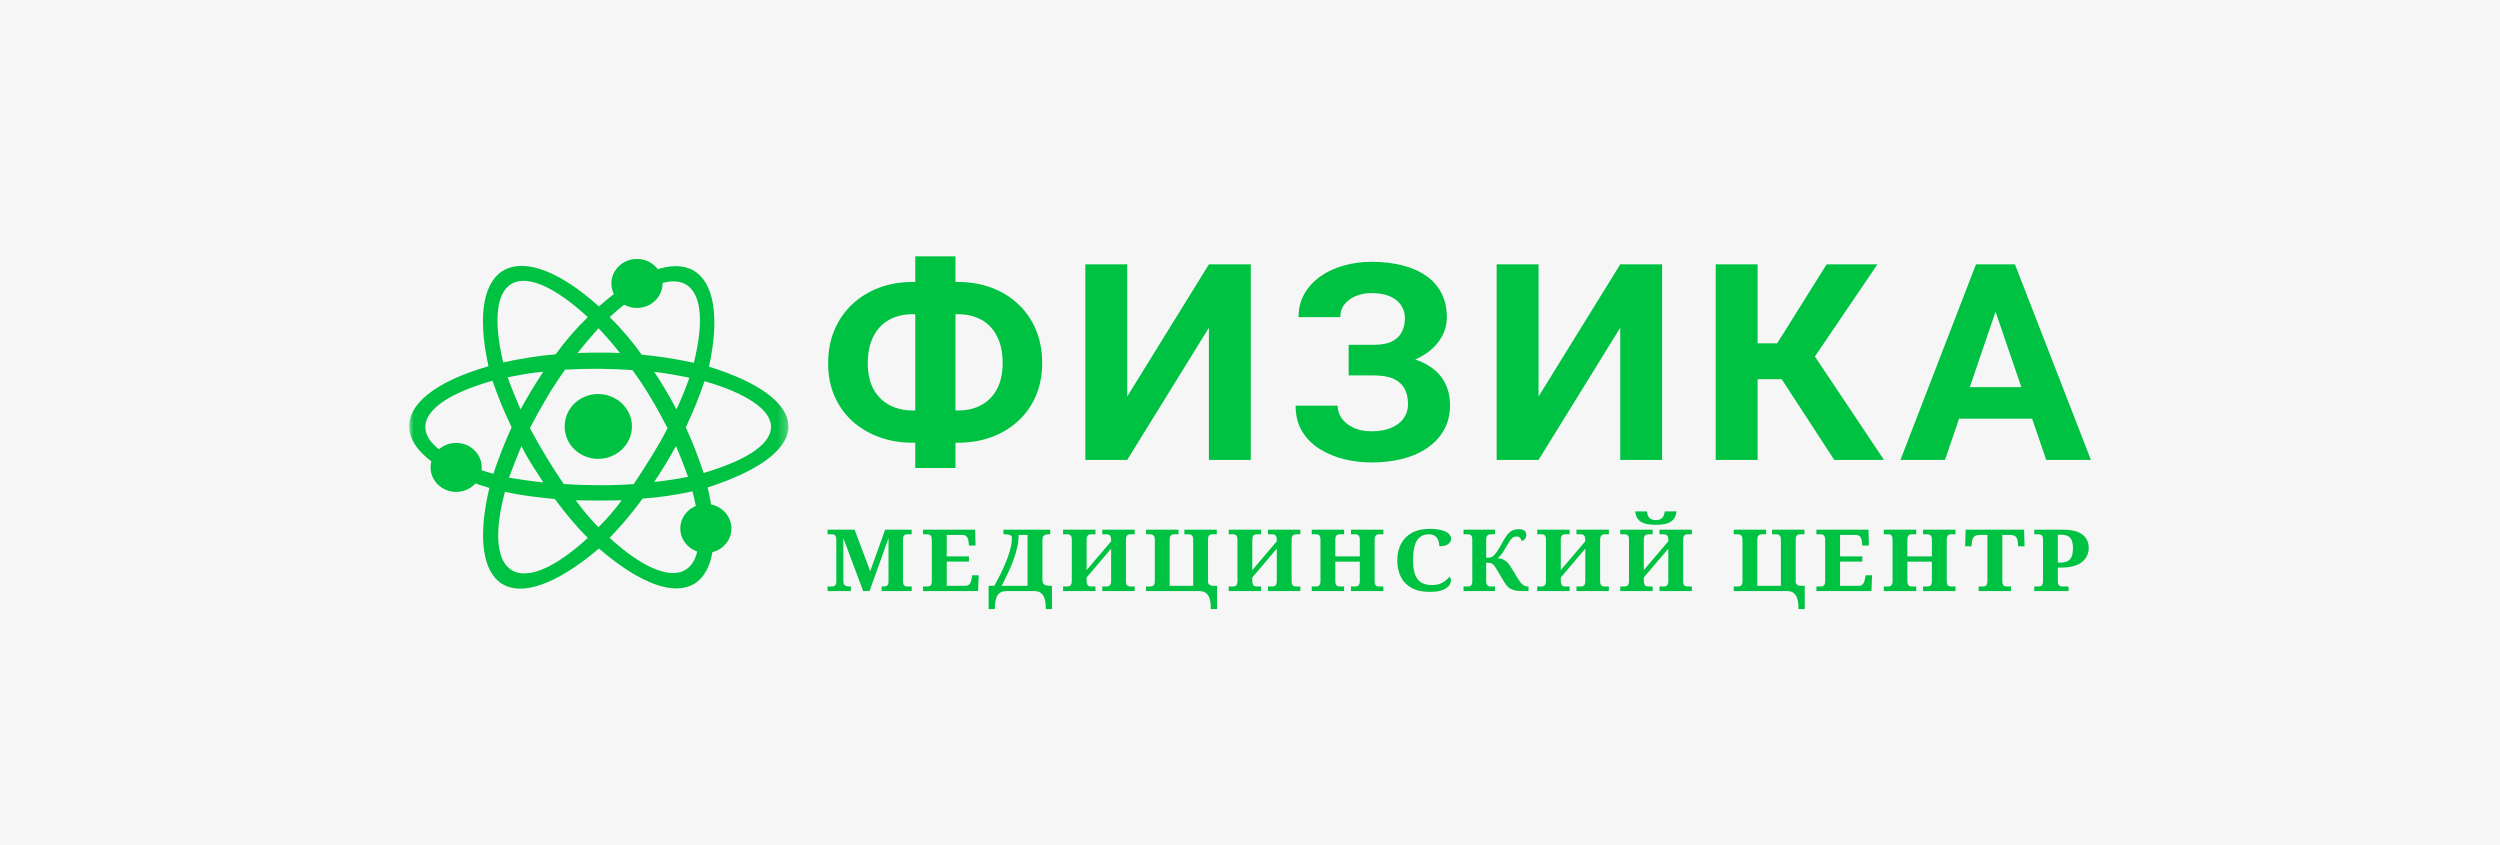 <?xml version="1.0" encoding="UTF-8"?> <svg xmlns="http://www.w3.org/2000/svg" width="275" height="93" viewBox="0 0 275 93" fill="none"> <rect width="275" height="93" fill="#F6F6F6"></rect> <g clip-path="url(#clip0_112_56)"> <mask id="mask0_112_56" style="mask-type:luminance" maskUnits="userSpaceOnUse" x="45" y="27" width="42" height="40"> <path d="M86.734 27H45V67H86.734V27Z" fill="white"></path> </mask> <g mask="url(#mask0_112_56)"> <path d="M69.511 46.908C69.511 44.17 66.418 42.45 63.957 43.819C61.496 45.188 61.496 48.628 63.957 49.997C66.418 51.366 69.511 49.646 69.511 46.908ZM77.989 40.332C80.439 29.106 75.049 25.584 65.884 33.709C57.259 25.959 51.117 28.402 53.731 40.285C41.678 43.768 42.477 50.323 53.829 53.672C51.232 64.616 56.083 68.608 65.884 60.341C75.391 68.514 80.437 64.688 77.842 53.625C90.224 49.601 89.113 43.777 77.989 40.332ZM76.323 39.91C74.38 39.489 72.501 39.184 70.589 39.017C69.582 37.605 68.409 36.196 67.061 34.884C74.408 28.129 78.738 30.239 76.323 39.91ZM57.357 49.069C58.084 50.556 59.04 51.918 59.759 53.061C58.588 52.946 57.327 52.772 55.985 52.544C56.42 51.378 56.878 50.219 57.357 49.069ZM57.259 45.029C56.724 43.799 56.237 42.612 55.838 41.506C57.224 41.231 58.581 40.981 59.759 40.896C58.883 42.215 58.05 43.594 57.259 45.029ZM58.288 47.096C59.487 44.795 60.754 42.612 62.16 40.661C64.654 40.523 67.121 40.536 69.56 40.708C70.928 42.535 72.204 44.718 73.431 47.096C72.513 48.914 71.209 51.01 69.707 53.249C67.198 53.431 64.626 53.406 62.013 53.249C60.689 51.304 59.445 49.256 58.288 47.096ZM74.362 49.069C74.838 50.175 75.278 51.303 75.686 52.45C74.455 52.699 73.212 52.887 71.961 53.014C72.8 51.768 73.596 50.445 74.362 49.069ZM71.961 40.896C73.297 41.071 74.588 41.29 75.832 41.553C75.419 42.734 74.945 43.894 74.411 45.029C73.653 43.595 72.838 42.215 71.961 40.896ZM68.188 38.829C66.661 38.772 65.109 38.773 63.532 38.829C64.222 37.959 64.992 37.05 65.835 36.105C66.657 36.956 67.437 37.871 68.188 38.829ZM64.659 34.884C63.311 36.195 62.138 37.559 61.131 38.97C59.219 39.137 57.291 39.443 55.348 39.862C53.045 30.046 57.312 28.129 64.659 34.884ZM54.27 52.122C44.06 49.178 44.55 44.591 54.172 41.882C54.76 43.594 55.473 45.333 56.279 47.002C55.496 48.728 54.802 50.502 54.27 52.122ZM55.544 54.094C57.276 54.501 59.111 54.697 61.033 54.893C62.189 56.457 63.387 57.912 64.659 59.167C57.178 66.04 53.007 63.543 55.544 54.094ZM65.835 57.993C64.949 57.113 64.121 56.116 63.336 55.034C65.086 55.069 66.776 55.073 68.384 55.034C67.614 56.081 66.762 57.07 65.835 57.993ZM67.061 59.167C68.426 57.746 69.629 56.304 70.687 54.846C72.493 54.718 74.322 54.453 76.176 54.047C78.736 64.105 74.087 65.59 67.061 59.167ZM77.401 52.028C76.876 50.408 76.213 48.728 75.441 47.002C76.227 45.35 76.914 43.656 77.499 41.929C86.892 44.653 87.643 49.006 77.401 52.028Z" fill="#00C242"></path> <path d="M70.065 33.875C71.618 33.875 72.877 32.668 72.877 31.18C72.877 29.691 71.618 28.484 70.065 28.484C68.512 28.484 67.253 29.691 67.253 31.18C67.253 32.668 68.512 33.875 70.065 33.875Z" fill="#00C242"></path> <path d="M50.176 54.109C51.73 54.109 52.989 52.903 52.989 51.414C52.989 49.925 51.73 48.719 50.176 48.719C48.623 48.719 47.364 49.925 47.364 51.414C47.364 52.903 48.623 54.109 50.176 54.109Z" fill="#00C242"></path> <path d="M77.645 60.828C79.198 60.828 80.457 59.621 80.457 58.133C80.457 56.644 79.198 55.438 77.645 55.438C76.092 55.438 74.833 56.644 74.833 58.133C74.833 59.621 76.092 60.828 77.645 60.828Z" fill="#00C242"></path> </g> <path d="M91.034 65.015V64.514H91.468C91.564 64.514 91.65 64.501 91.726 64.476C91.809 64.451 91.874 64.397 91.922 64.316C91.97 64.234 91.995 64.111 91.995 63.947V59.344C91.995 59.174 91.97 59.048 91.922 58.966C91.874 58.884 91.809 58.831 91.726 58.805C91.65 58.78 91.564 58.768 91.468 58.768H91.034V58.267H94.008L95.722 62.832L97.364 58.267H100.286V58.768H99.853C99.756 58.768 99.667 58.783 99.584 58.815C99.502 58.84 99.436 58.897 99.388 58.985C99.347 59.067 99.326 59.199 99.326 59.382V63.9C99.326 64.076 99.347 64.209 99.388 64.297C99.436 64.385 99.502 64.445 99.584 64.476C99.667 64.501 99.756 64.514 99.853 64.514H100.286V65.015H96.982V64.514H97.085C97.23 64.514 97.35 64.501 97.447 64.476C97.543 64.451 97.615 64.401 97.663 64.325C97.712 64.249 97.736 64.136 97.736 63.985V59.202L95.65 65.015H94.948L92.769 59.202V63.9C92.769 64.076 92.796 64.209 92.852 64.297C92.914 64.385 93.003 64.445 93.12 64.476C93.237 64.501 93.375 64.514 93.533 64.514H93.595V65.015H91.034Z" fill="#00C242"></path> <path d="M101.537 65.015V64.514H101.971C102.067 64.514 102.153 64.501 102.229 64.476C102.312 64.451 102.377 64.397 102.425 64.316C102.473 64.234 102.497 64.111 102.497 63.947V59.382C102.497 59.199 102.473 59.067 102.425 58.985C102.384 58.897 102.322 58.84 102.239 58.815C102.164 58.783 102.074 58.768 101.971 58.768H101.537V58.267H107.268L107.309 60.006H106.587L106.535 59.562C106.521 59.404 106.487 59.275 106.432 59.174C106.383 59.067 106.315 58.985 106.225 58.928C106.136 58.871 106.019 58.843 105.874 58.843H104.139V61.206H106.587V61.773H104.139V64.438H106.204C106.342 64.438 106.456 64.407 106.545 64.344C106.635 64.281 106.704 64.196 106.752 64.089C106.807 63.982 106.845 63.859 106.865 63.72L106.948 63.276H107.66L107.588 65.015H101.537Z" fill="#00C242"></path> <path d="M108.748 67V64.438H109.378C109.578 64.079 109.77 63.714 109.956 63.342C110.149 62.964 110.324 62.589 110.483 62.217C110.648 61.846 110.793 61.483 110.916 61.13C111.04 60.771 111.137 60.425 111.206 60.091C111.274 59.757 111.309 59.445 111.309 59.155C111.309 59.035 111.264 58.95 111.175 58.9C111.092 58.843 110.982 58.809 110.844 58.796C110.707 58.777 110.562 58.768 110.411 58.768H110.38V58.267H115.522V58.768H115.388C115.264 58.768 115.147 58.783 115.037 58.815C114.926 58.84 114.837 58.897 114.768 58.985C114.699 59.073 114.665 59.212 114.665 59.401V63.758C114.665 63.953 114.703 64.101 114.778 64.202C114.854 64.297 114.957 64.36 115.088 64.391C115.219 64.423 115.36 64.438 115.512 64.438H115.718V67H115.037C115.037 66.647 115.012 66.344 114.964 66.092C114.916 65.847 114.837 65.642 114.727 65.478C114.624 65.32 114.489 65.204 114.324 65.128C114.159 65.053 113.956 65.015 113.715 65.015H110.751C110.517 65.015 110.314 65.053 110.142 65.128C109.977 65.204 109.839 65.32 109.729 65.478C109.626 65.642 109.55 65.847 109.502 66.092C109.454 66.344 109.43 66.647 109.43 67H108.748ZM110.183 64.438H113.033V58.843H112.052C112.052 59.309 111.994 59.791 111.877 60.289C111.76 60.787 111.605 61.282 111.412 61.773C111.226 62.265 111.023 62.737 110.803 63.191C110.59 63.645 110.383 64.06 110.183 64.438Z" fill="#00C242"></path> <path d="M116.937 65.015V64.514H117.37C117.467 64.514 117.553 64.501 117.628 64.476C117.711 64.445 117.776 64.385 117.825 64.297C117.873 64.209 117.897 64.076 117.897 63.9V59.344C117.897 59.174 117.873 59.048 117.825 58.966C117.776 58.884 117.711 58.831 117.628 58.805C117.553 58.78 117.467 58.768 117.37 58.768H116.937V58.267H120.499V58.768H120.055C119.959 58.768 119.869 58.783 119.787 58.815C119.711 58.84 119.649 58.897 119.601 58.985C119.552 59.067 119.528 59.199 119.528 59.382V62.709L122.223 59.543V59.382C122.223 59.199 122.199 59.067 122.151 58.985C122.103 58.897 122.038 58.84 121.955 58.815C121.879 58.783 121.793 58.768 121.697 58.768H121.253V58.267H124.815V58.768H124.382C124.285 58.768 124.196 58.783 124.113 58.815C124.038 58.84 123.976 58.897 123.927 58.985C123.879 59.067 123.855 59.199 123.855 59.382V63.947C123.855 64.111 123.879 64.234 123.927 64.316C123.976 64.397 124.041 64.451 124.123 64.476C124.206 64.501 124.292 64.514 124.382 64.514H124.815V65.015H121.253V64.514H121.697C121.793 64.514 121.879 64.501 121.955 64.476C122.038 64.445 122.103 64.385 122.151 64.297C122.199 64.209 122.223 64.076 122.223 63.9V60.355L119.528 63.522V63.9C119.528 64.076 119.552 64.209 119.601 64.297C119.649 64.385 119.711 64.445 119.787 64.476C119.869 64.501 119.959 64.514 120.055 64.514H120.499V65.015H116.937Z" fill="#00C242"></path> <path d="M133.194 67C133.194 66.647 133.17 66.344 133.121 66.092C133.073 65.847 132.994 65.642 132.884 65.478C132.781 65.32 132.646 65.204 132.481 65.128C132.316 65.053 132.113 65.015 131.872 65.015H126.068V64.514H126.503C126.599 64.514 126.685 64.501 126.761 64.476C126.843 64.451 126.909 64.397 126.957 64.316C127.005 64.227 127.029 64.101 127.029 63.938V59.382C127.029 59.199 127.005 59.067 126.957 58.985C126.909 58.897 126.843 58.84 126.761 58.815C126.685 58.783 126.599 58.768 126.503 58.768H126.068V58.267H129.631V58.768H129.187C129.091 58.768 129.001 58.783 128.919 58.815C128.843 58.84 128.781 58.897 128.733 58.985C128.684 59.067 128.661 59.199 128.661 59.382V64.438H131.252V59.382C131.252 59.199 131.228 59.067 131.18 58.985C131.132 58.897 131.066 58.84 130.984 58.815C130.908 58.783 130.822 58.768 130.726 58.768H130.282V58.267H133.844V58.768H133.41C133.321 58.768 133.235 58.78 133.152 58.805C133.069 58.831 133.004 58.884 132.956 58.966C132.908 59.042 132.884 59.164 132.884 59.335V64.013C132.884 64.108 132.911 64.186 132.967 64.249C133.022 64.312 133.087 64.36 133.163 64.391C133.239 64.423 133.301 64.438 133.348 64.438H133.875V67H133.194Z" fill="#00C242"></path> <path d="M135.16 65.015V64.514H135.594C135.69 64.514 135.776 64.501 135.852 64.476C135.935 64.445 136 64.385 136.048 64.297C136.096 64.209 136.12 64.076 136.12 63.9V59.344C136.12 59.174 136.096 59.048 136.048 58.966C136 58.884 135.935 58.831 135.852 58.805C135.776 58.78 135.69 58.768 135.594 58.768H135.16V58.267H138.723V58.768H138.279C138.182 58.768 138.093 58.783 138.01 58.815C137.934 58.84 137.872 58.897 137.825 58.985C137.776 59.067 137.752 59.199 137.752 59.382V62.709L140.447 59.543V59.382C140.447 59.199 140.423 59.067 140.375 58.985C140.327 58.897 140.261 58.84 140.179 58.815C140.103 58.783 140.017 58.768 139.921 58.768H139.476V58.267H143.039V58.768H142.606C142.509 58.768 142.419 58.783 142.337 58.815C142.261 58.84 142.199 58.897 142.151 58.985C142.102 59.067 142.079 59.199 142.079 59.382V63.947C142.079 64.111 142.102 64.234 142.151 64.316C142.199 64.397 142.265 64.451 142.347 64.476C142.43 64.501 142.515 64.514 142.606 64.514H143.039V65.015H139.476V64.514H139.921C140.017 64.514 140.103 64.501 140.179 64.476C140.261 64.445 140.327 64.385 140.375 64.297C140.423 64.209 140.447 64.076 140.447 63.9V60.355L137.752 63.522V63.9C137.752 64.076 137.776 64.209 137.825 64.297C137.872 64.385 137.934 64.445 138.01 64.476C138.093 64.501 138.182 64.514 138.279 64.514H138.723V65.015H135.16Z" fill="#00C242"></path> <path d="M144.292 65.015V64.514H144.725C144.822 64.514 144.908 64.501 144.984 64.476C145.066 64.445 145.132 64.385 145.18 64.297C145.228 64.209 145.252 64.076 145.252 63.9V59.344C145.252 59.174 145.228 59.048 145.18 58.966C145.132 58.884 145.066 58.831 144.984 58.805C144.908 58.78 144.822 58.768 144.725 58.768H144.292V58.267H147.855V58.768H147.41C147.314 58.768 147.225 58.783 147.142 58.815C147.066 58.84 147.004 58.897 146.956 58.985C146.908 59.067 146.884 59.199 146.884 59.382V61.206H149.579V59.382C149.579 59.199 149.555 59.067 149.506 58.985C149.459 58.897 149.393 58.84 149.311 58.815C149.235 58.783 149.149 58.768 149.053 58.768H148.608V58.267H152.171V58.768H151.737C151.641 58.768 151.552 58.783 151.469 58.815C151.393 58.84 151.331 58.897 151.283 58.985C151.235 59.067 151.211 59.199 151.211 59.382V63.947C151.211 64.111 151.235 64.234 151.283 64.316C151.331 64.397 151.396 64.451 151.479 64.476C151.562 64.501 151.648 64.514 151.737 64.514H152.171V65.015H148.608V64.514H149.053C149.149 64.514 149.235 64.501 149.311 64.476C149.393 64.445 149.459 64.385 149.506 64.297C149.555 64.209 149.579 64.076 149.579 63.9V61.782H146.884V63.9C146.884 64.076 146.908 64.209 146.956 64.297C147.004 64.385 147.066 64.445 147.142 64.476C147.225 64.501 147.314 64.514 147.41 64.514H147.855V65.015H144.292Z" fill="#00C242"></path> <path d="M157.275 65.109C156.476 65.109 155.812 64.965 155.282 64.675C154.752 64.385 154.356 63.981 154.095 63.465C153.833 62.942 153.702 62.331 153.702 61.631C153.702 60.951 153.836 60.352 154.105 59.836C154.373 59.313 154.773 58.906 155.303 58.616C155.833 58.32 156.487 58.172 157.265 58.172C157.795 58.172 158.232 58.222 158.576 58.323C158.927 58.418 159.189 58.547 159.361 58.711C159.533 58.875 159.619 59.06 159.619 59.268C159.619 59.502 159.508 59.697 159.288 59.854C159.068 60.012 158.748 60.091 158.328 60.091C158.328 59.883 158.293 59.678 158.225 59.476C158.156 59.275 158.039 59.108 157.874 58.975C157.709 58.843 157.481 58.777 157.192 58.777C156.759 58.777 156.411 58.89 156.149 59.117C155.895 59.338 155.712 59.659 155.602 60.081C155.492 60.504 155.437 61.02 155.437 61.631C155.437 62.236 155.502 62.74 155.633 63.144C155.771 63.547 155.991 63.849 156.294 64.051C156.603 64.252 157.013 64.353 157.523 64.353C157.86 64.353 158.149 64.309 158.39 64.221C158.631 64.126 158.834 64.01 159 63.871C159.171 63.733 159.316 63.594 159.433 63.456C159.488 63.493 159.53 63.55 159.557 63.626C159.592 63.701 159.609 63.78 159.609 63.862C159.609 63.994 159.567 64.133 159.485 64.278C159.409 64.423 159.282 64.558 159.102 64.684C158.924 64.81 158.683 64.914 158.38 64.996C158.084 65.072 157.716 65.109 157.275 65.109Z" fill="#00C242"></path> <path d="M160.992 65.015V64.514H161.426C161.522 64.514 161.608 64.501 161.684 64.476C161.766 64.451 161.832 64.397 161.88 64.316C161.928 64.234 161.952 64.111 161.952 63.947V59.344C161.952 59.174 161.928 59.048 161.88 58.966C161.832 58.884 161.766 58.831 161.684 58.805C161.608 58.78 161.522 58.768 161.426 58.768H160.992V58.267H164.451V58.768H164.017C163.921 58.768 163.831 58.783 163.749 58.815C163.666 58.84 163.601 58.897 163.552 58.985C163.505 59.067 163.48 59.199 163.48 59.382V61.357C163.632 61.357 163.755 61.351 163.852 61.338C163.955 61.319 164.045 61.291 164.121 61.253C164.196 61.209 164.269 61.153 164.337 61.083C164.433 60.995 164.557 60.837 164.709 60.611C164.861 60.384 165.029 60.097 165.215 59.751C165.415 59.379 165.601 59.08 165.772 58.853C165.952 58.626 166.145 58.462 166.351 58.361C166.558 58.26 166.799 58.21 167.074 58.21C167.267 58.21 167.422 58.235 167.539 58.286C167.662 58.336 167.752 58.405 167.807 58.493C167.862 58.582 167.89 58.686 167.89 58.805C167.89 59.001 167.845 59.158 167.756 59.278C167.666 59.398 167.542 59.473 167.383 59.505C167.356 59.379 167.298 59.265 167.209 59.165C167.118 59.064 166.984 59.013 166.806 59.013C166.668 59.013 166.544 59.048 166.434 59.117C166.323 59.187 166.214 59.3 166.103 59.458C166 59.609 165.876 59.81 165.732 60.062C165.58 60.327 165.449 60.544 165.339 60.715C165.229 60.885 165.126 61.023 165.029 61.13C164.933 61.238 164.829 61.329 164.72 61.405C164.926 61.405 165.115 61.442 165.287 61.518C165.467 61.594 165.625 61.697 165.762 61.83C165.907 61.962 166.034 62.117 166.145 62.293L166.981 63.663C167.105 63.865 167.222 64.029 167.332 64.155C167.449 64.281 167.566 64.372 167.683 64.429C167.8 64.486 167.931 64.514 168.076 64.514H168.137V65.015H167.404C167.053 65.015 166.757 64.98 166.516 64.911C166.282 64.842 166.086 64.741 165.928 64.609C165.776 64.476 165.642 64.312 165.525 64.117L164.544 62.482C164.462 62.343 164.383 62.236 164.307 62.161C164.238 62.079 164.165 62.019 164.089 61.981C164.014 61.943 163.928 61.921 163.831 61.915C163.735 61.902 163.618 61.896 163.48 61.896V63.9C163.48 64.076 163.505 64.209 163.552 64.297C163.601 64.385 163.666 64.445 163.749 64.476C163.831 64.501 163.921 64.514 164.017 64.514H164.451V65.015H160.992Z" fill="#00C242"></path> <path d="M169.096 65.015V64.514H169.529C169.626 64.514 169.711 64.501 169.787 64.476C169.869 64.445 169.935 64.385 169.983 64.297C170.032 64.209 170.056 64.076 170.056 63.9V59.344C170.056 59.174 170.032 59.048 169.983 58.966C169.935 58.884 169.869 58.831 169.787 58.805C169.711 58.78 169.626 58.768 169.529 58.768H169.096V58.267H172.658V58.768H172.214C172.118 58.768 172.028 58.783 171.945 58.815C171.87 58.84 171.808 58.897 171.759 58.985C171.712 59.067 171.687 59.199 171.687 59.382V62.709L174.382 59.543V59.382C174.382 59.199 174.358 59.067 174.31 58.985C174.262 58.897 174.197 58.84 174.113 58.815C174.038 58.783 173.952 58.768 173.856 58.768H173.412V58.267H176.974V58.768H176.54C176.444 58.768 176.355 58.783 176.272 58.815C176.196 58.84 176.134 58.897 176.086 58.985C176.038 59.067 176.014 59.199 176.014 59.382V63.947C176.014 64.111 176.038 64.234 176.086 64.316C176.134 64.397 176.199 64.451 176.282 64.476C176.365 64.501 176.451 64.514 176.54 64.514H176.974V65.015H173.412V64.514H173.856C173.952 64.514 174.038 64.501 174.113 64.476C174.197 64.445 174.262 64.385 174.31 64.297C174.358 64.209 174.382 64.076 174.382 63.9V60.355L171.687 63.522V63.9C171.687 64.076 171.712 64.209 171.759 64.297C171.808 64.385 171.87 64.445 171.945 64.476C172.028 64.501 172.118 64.514 172.214 64.514H172.658V65.015H169.096Z" fill="#00C242"></path> <path d="M182.141 57.728C181.68 57.728 181.301 57.687 181.005 57.605C180.716 57.523 180.492 57.413 180.334 57.274C180.183 57.136 180.072 56.978 180.003 56.802C179.935 56.625 179.889 56.443 179.869 56.253H181.16C181.195 56.581 181.291 56.824 181.449 56.981C181.614 57.132 181.845 57.208 182.141 57.208C182.437 57.208 182.664 57.132 182.823 56.981C182.987 56.824 183.088 56.581 183.122 56.253H184.412C184.392 56.443 184.347 56.625 184.278 56.802C184.209 56.978 184.096 57.136 183.937 57.274C183.786 57.413 183.566 57.523 183.277 57.605C182.987 57.687 182.609 57.728 182.141 57.728ZM178.228 65.015V64.514H178.661C178.757 64.514 178.844 64.501 178.919 64.476C179.002 64.445 179.067 64.385 179.116 64.297C179.164 64.208 179.188 64.076 179.188 63.9V59.344C179.188 59.174 179.164 59.048 179.116 58.966C179.067 58.884 179.002 58.831 178.919 58.805C178.844 58.78 178.757 58.767 178.661 58.767H178.228V58.267H181.79V58.767H181.346C181.249 58.767 181.16 58.783 181.077 58.815C181.002 58.84 180.94 58.897 180.891 58.985C180.843 59.067 180.819 59.199 180.819 59.382V62.709L183.514 59.542V59.382C183.514 59.199 183.49 59.067 183.442 58.985C183.393 58.897 183.328 58.84 183.246 58.815C183.17 58.783 183.084 58.767 182.987 58.767H182.544V58.267H186.106V58.767H185.672C185.576 58.767 185.486 58.783 185.404 58.815C185.328 58.84 185.266 58.897 185.218 58.985C185.17 59.067 185.145 59.199 185.145 59.382V63.947C185.145 64.111 185.17 64.234 185.218 64.316C185.266 64.397 185.332 64.451 185.414 64.476C185.497 64.501 185.583 64.514 185.672 64.514H186.106V65.015H182.544V64.514H182.987C183.084 64.514 183.17 64.501 183.246 64.476C183.328 64.445 183.393 64.385 183.442 64.297C183.49 64.208 183.514 64.076 183.514 63.9V60.355L180.819 63.522V63.9C180.819 64.076 180.843 64.208 180.891 64.297C180.94 64.385 181.002 64.445 181.077 64.476C181.16 64.501 181.249 64.514 181.346 64.514H181.79V65.015H178.228Z" fill="#00C242"></path> <path d="M197.838 67C197.838 66.647 197.813 66.344 197.766 66.092C197.717 65.847 197.638 65.642 197.528 65.478C197.425 65.32 197.291 65.204 197.125 65.128C196.96 65.053 196.757 65.015 196.516 65.015H190.713V64.514H191.146C191.243 64.514 191.329 64.501 191.404 64.476C191.487 64.451 191.552 64.397 191.601 64.316C191.649 64.227 191.673 64.101 191.673 63.938V59.382C191.673 59.199 191.649 59.067 191.601 58.985C191.552 58.897 191.487 58.84 191.404 58.815C191.329 58.783 191.243 58.768 191.146 58.768H190.713V58.267H194.275V58.768H193.831C193.735 58.768 193.645 58.783 193.563 58.815C193.487 58.84 193.425 58.897 193.377 58.985C193.329 59.067 193.304 59.199 193.304 59.382V64.438H195.897V59.382C195.897 59.199 195.873 59.067 195.824 58.985C195.776 58.897 195.71 58.84 195.628 58.815C195.553 58.783 195.466 58.768 195.37 58.768H194.926V58.267H198.488V58.768H198.055C197.966 58.768 197.879 58.78 197.796 58.805C197.714 58.831 197.649 58.884 197.6 58.966C197.552 59.042 197.528 59.164 197.528 59.335V64.013C197.528 64.108 197.556 64.186 197.61 64.249C197.666 64.312 197.731 64.36 197.807 64.391C197.882 64.423 197.944 64.438 197.993 64.438H198.519V67H197.838Z" fill="#00C242"></path> <path d="M199.805 65.015V64.514H200.238C200.335 64.514 200.421 64.501 200.496 64.476C200.579 64.451 200.644 64.397 200.692 64.316C200.741 64.234 200.765 64.111 200.765 63.947V59.382C200.765 59.199 200.741 59.067 200.692 58.985C200.651 58.897 200.589 58.84 200.506 58.815C200.431 58.783 200.342 58.768 200.238 58.768H199.805V58.267H205.535L205.577 60.006H204.854L204.802 59.562C204.789 59.404 204.754 59.275 204.699 59.174C204.651 59.067 204.582 58.985 204.492 58.928C204.403 58.871 204.286 58.843 204.141 58.843H202.406V61.206H204.854V61.773H202.406V64.438H204.472C204.609 64.438 204.723 64.407 204.812 64.344C204.902 64.281 204.971 64.196 205.019 64.089C205.074 63.982 205.112 63.859 205.133 63.72L205.215 63.276H205.928L205.856 65.015H199.805Z" fill="#00C242"></path> <path d="M207.222 65.015V64.514H207.655C207.752 64.514 207.838 64.501 207.913 64.476C207.996 64.445 208.061 64.385 208.11 64.297C208.158 64.209 208.182 64.076 208.182 63.9V59.344C208.182 59.174 208.158 59.048 208.11 58.966C208.061 58.884 207.996 58.831 207.913 58.805C207.838 58.78 207.752 58.768 207.655 58.768H207.222V58.267H210.784V58.768H210.34C210.244 58.768 210.154 58.783 210.071 58.815C209.996 58.84 209.934 58.897 209.885 58.985C209.838 59.067 209.813 59.199 209.813 59.382V61.206H212.508V59.382C212.508 59.199 212.485 59.067 212.436 58.985C212.388 58.897 212.323 58.84 212.24 58.815C212.164 58.783 212.078 58.768 211.982 58.768H211.538V58.267H215.101V58.768H214.666C214.57 58.768 214.481 58.783 214.398 58.815C214.322 58.84 214.26 58.897 214.212 58.985C214.164 59.067 214.14 59.199 214.14 59.382V63.947C214.14 64.111 214.164 64.234 214.212 64.316C214.26 64.397 214.326 64.451 214.408 64.476C214.491 64.501 214.577 64.514 214.666 64.514H215.101V65.015H211.538V64.514H211.982C212.078 64.514 212.164 64.501 212.24 64.476C212.323 64.445 212.388 64.385 212.436 64.297C212.485 64.209 212.508 64.076 212.508 63.9V61.782H209.813V63.9C209.813 64.076 209.838 64.209 209.885 64.297C209.934 64.385 209.996 64.445 210.071 64.476C210.154 64.501 210.244 64.514 210.34 64.514H210.784V65.015H207.222Z" fill="#00C242"></path> <path d="M217.654 65.015V64.514H218.088C218.191 64.514 218.28 64.501 218.356 64.476C218.439 64.445 218.501 64.385 218.542 64.297C218.59 64.209 218.614 64.076 218.614 63.9V58.843H217.788C217.582 58.843 217.42 58.871 217.303 58.928C217.186 58.979 217.1 59.054 217.045 59.155C216.989 59.256 216.952 59.376 216.931 59.514L216.858 60.1H216.167L216.219 58.267H222.651L222.703 60.1H222.012L221.939 59.514C221.926 59.376 221.888 59.256 221.826 59.155C221.77 59.054 221.685 58.979 221.567 58.928C221.45 58.871 221.289 58.843 221.082 58.843H220.256V63.9C220.256 64.076 220.277 64.209 220.318 64.297C220.366 64.385 220.431 64.445 220.514 64.476C220.597 64.501 220.686 64.514 220.783 64.514H221.216V65.015H217.654Z" fill="#00C242"></path> <path d="M223.771 65.015V64.514H224.204C224.307 64.514 224.397 64.501 224.473 64.476C224.555 64.445 224.617 64.385 224.659 64.297C224.707 64.209 224.731 64.076 224.731 63.9V59.344C224.731 59.174 224.707 59.048 224.659 58.966C224.611 58.884 224.545 58.831 224.463 58.805C224.387 58.78 224.3 58.768 224.204 58.768H223.771V58.267H226.941C227.898 58.267 228.606 58.446 229.068 58.805C229.529 59.164 229.759 59.653 229.759 60.27C229.759 60.554 229.705 60.825 229.595 61.083C229.484 61.342 229.309 61.575 229.068 61.782C228.834 61.984 228.521 62.145 228.128 62.265C227.743 62.378 227.271 62.435 226.713 62.435H226.363V63.947C226.363 64.111 226.386 64.234 226.435 64.316C226.49 64.397 226.559 64.451 226.641 64.476C226.724 64.501 226.814 64.514 226.91 64.514H227.539V65.015H223.771ZM226.611 61.886C226.865 61.886 227.082 61.858 227.261 61.801C227.44 61.739 227.584 61.647 227.695 61.527C227.812 61.401 227.895 61.238 227.942 61.036C227.997 60.834 228.025 60.592 228.025 60.308C228.025 59.968 227.984 59.691 227.901 59.477C227.819 59.256 227.685 59.092 227.499 58.985C227.319 58.878 227.075 58.824 226.765 58.824H226.363V61.886H226.611Z" fill="#00C242"></path> <path d="M100.402 31.015H105.378C106.71 31.015 107.938 31.226 109.065 31.65C110.191 32.064 111.169 32.664 111.999 33.452C112.838 34.23 113.488 35.171 113.949 36.274C114.41 37.367 114.64 38.589 114.64 39.938C114.64 41.258 114.41 42.459 113.949 43.543C113.488 44.617 112.838 45.537 111.999 46.306C111.169 47.074 110.191 47.665 109.065 48.078C107.938 48.492 106.71 48.699 105.378 48.699H100.402C99.06 48.699 97.826 48.492 96.7 48.078C95.574 47.665 94.591 47.079 93.751 46.32C92.911 45.552 92.256 44.631 91.785 43.558C91.324 42.484 91.094 41.287 91.094 39.968C91.094 38.618 91.324 37.397 91.785 36.304C92.256 35.201 92.911 34.255 93.751 33.467C94.591 32.679 95.574 32.074 96.7 31.65C97.826 31.226 99.06 31.015 100.402 31.015ZM100.402 34.56C99.419 34.56 98.554 34.767 97.806 35.181C97.058 35.594 96.48 36.205 96.07 37.013C95.661 37.811 95.456 38.796 95.456 39.968C95.456 40.815 95.574 41.563 95.809 42.213C96.055 42.853 96.398 43.39 96.838 43.824C97.279 44.257 97.801 44.587 98.405 44.813C99.009 45.04 99.675 45.153 100.402 45.153H105.409C106.382 45.153 107.232 44.951 107.959 44.547C108.696 44.144 109.27 43.553 109.679 42.775C110.089 41.996 110.294 41.051 110.294 39.938C110.294 39.062 110.176 38.288 109.94 37.619C109.705 36.949 109.372 36.387 108.942 35.934C108.512 35.481 107.995 35.142 107.391 34.915C106.797 34.679 106.136 34.56 105.409 34.56H100.402ZM105.102 28.193V51.477H100.678V28.193H105.102Z" fill="#00C242"></path> <path d="M123.992 43.617L132.978 29.079H137.586V50.59H132.978V36.053L123.992 50.59H119.385V29.079H123.992V43.617Z" fill="#00C242"></path> <path d="M151.824 40.278H148.352V37.929H151.117C151.926 37.929 152.581 37.811 153.083 37.574C153.585 37.328 153.953 36.983 154.189 36.54C154.425 36.097 154.542 35.575 154.542 34.974C154.542 34.482 154.409 34.029 154.143 33.615C153.887 33.201 153.488 32.871 152.945 32.625C152.402 32.369 151.711 32.241 150.871 32.241C150.236 32.241 149.658 32.349 149.136 32.566C148.614 32.783 148.199 33.088 147.892 33.482C147.584 33.866 147.431 34.334 147.431 34.885H142.838C142.838 33.94 143.048 33.093 143.468 32.344C143.898 31.586 144.482 30.946 145.219 30.424C145.966 29.892 146.826 29.488 147.799 29.212C148.772 28.936 149.796 28.799 150.871 28.799C152.131 28.799 153.268 28.932 154.281 29.198C155.295 29.454 156.165 29.838 156.892 30.35C157.619 30.862 158.177 31.497 158.567 32.256C158.956 33.014 159.15 33.896 159.15 34.9C159.15 35.639 158.976 36.333 158.628 36.983C158.28 37.633 157.783 38.205 157.138 38.697C156.493 39.19 155.72 39.579 154.819 39.864C153.917 40.14 152.92 40.278 151.824 40.278ZM148.352 38.992H151.824C153.042 38.992 154.122 39.116 155.064 39.362C156.017 39.608 156.82 39.968 157.476 40.44C158.142 40.913 158.644 41.499 158.981 42.199C159.329 42.888 159.503 43.681 159.503 44.577C159.503 45.582 159.289 46.473 158.858 47.251C158.438 48.029 157.839 48.689 157.061 49.231C156.293 49.773 155.382 50.181 154.327 50.457C153.282 50.733 152.131 50.871 150.871 50.871C149.868 50.871 148.869 50.752 147.876 50.516C146.883 50.27 145.981 49.896 145.172 49.393C144.364 48.891 143.719 48.246 143.238 47.458C142.756 46.67 142.516 45.724 142.516 44.621H147.139C147.139 45.143 147.297 45.621 147.615 46.054C147.932 46.478 148.373 46.818 148.936 47.074C149.499 47.32 150.144 47.443 150.871 47.443C151.721 47.443 152.443 47.315 153.037 47.059C153.641 46.803 154.097 46.453 154.404 46.01C154.722 45.557 154.88 45.06 154.88 44.518C154.88 43.937 154.799 43.444 154.635 43.041C154.471 42.637 154.23 42.307 153.913 42.051C153.595 41.785 153.201 41.593 152.73 41.474C152.269 41.356 151.731 41.297 151.117 41.297H148.352V38.992Z" fill="#00C242"></path> <path d="M169.24 43.617L178.225 29.079H182.833V50.59H178.225V36.053L169.24 50.59H164.632V29.079H169.24V43.617Z" fill="#00C242"></path> <path d="M193.337 29.079V50.59H188.729V29.079H193.337ZM206.516 29.079L197.946 41.711H192.309L191.725 37.766H195.488L200.925 29.079H206.516ZM201.77 50.59L195.503 40.972L198.698 37.811L207.238 50.59H201.77Z" fill="#00C242"></path> <path d="M220.031 32.758L213.949 50.59H209.049L217.358 29.079H220.476L220.031 32.758ZM225.084 50.59L218.986 32.758L218.495 29.079H221.644L230 50.59H225.084ZM224.808 42.583V46.054H212.997V42.583H224.808Z" fill="#00C242"></path> </g> <defs> <clipPath id="clip0_112_56"> <rect width="185" height="40" fill="white" transform="translate(45 27)"></rect> </clipPath> </defs> </svg> 